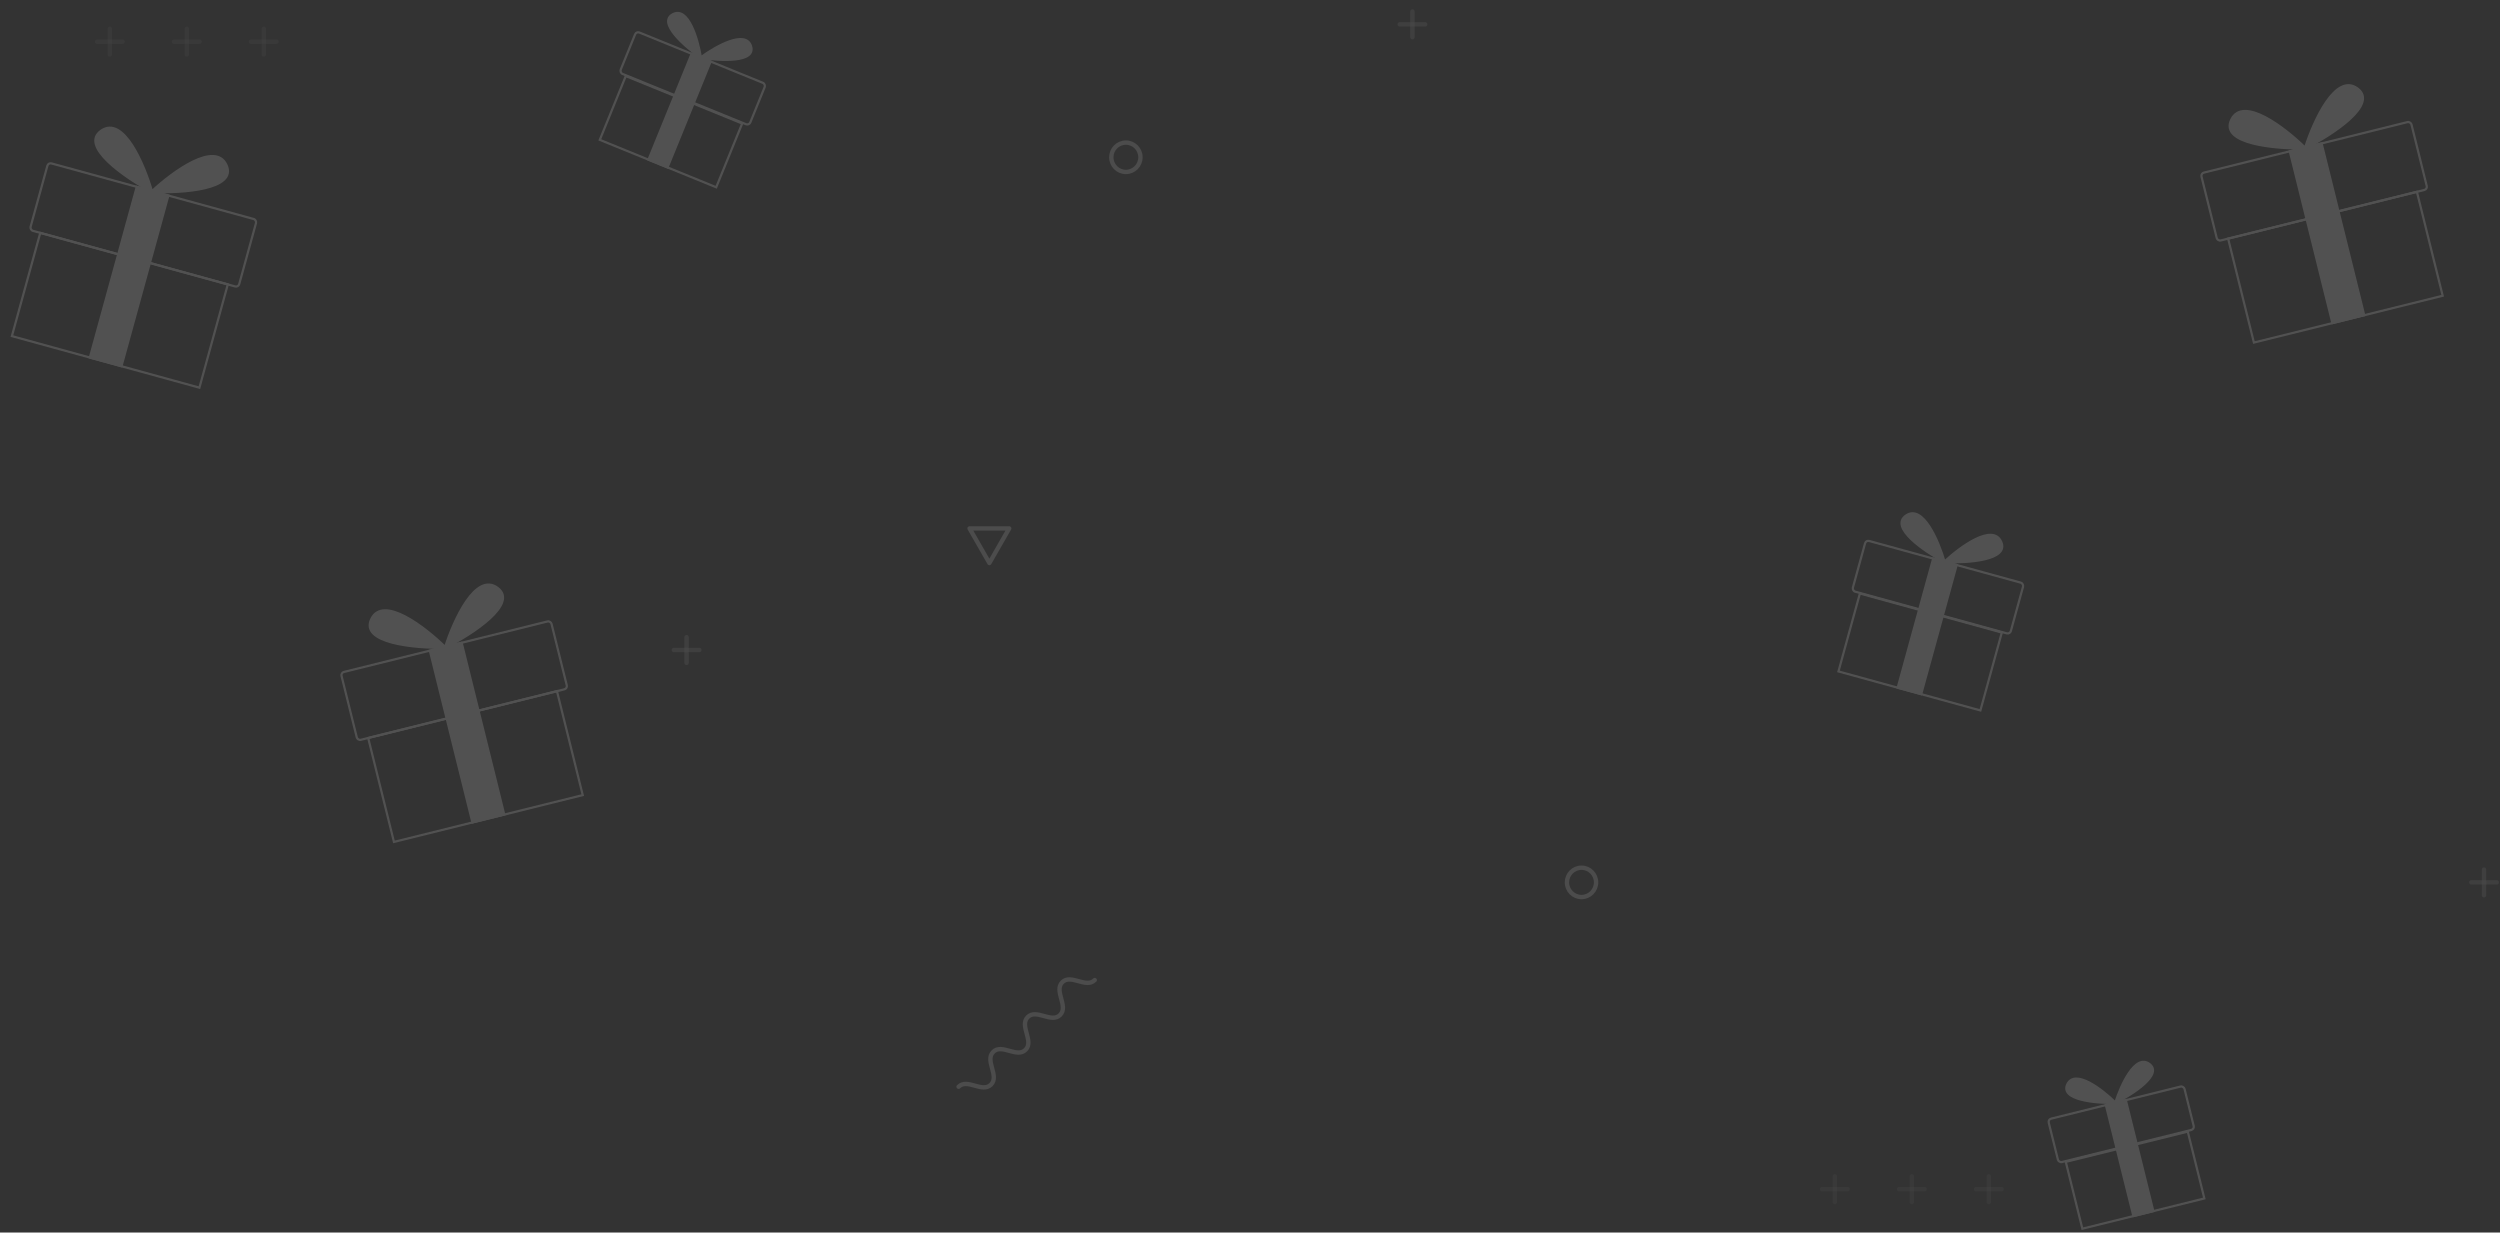 <svg width="1144" height="564" viewBox="0 0 1144 564" fill="none" xmlns="http://www.w3.org/2000/svg">
<rect x="0" y="0" width="1144" height="564" fill="#333333" stroke="none"/>
<g opacity="0.5">
<g opacity="0.3">
<rect x="155.923" y="307.843" width="99" height="32" rx="1.5" transform="rotate(-13.929 155.923 307.843)" stroke="white"/>
<rect x="168.479" y="337.699" width="89" height="49" transform="rotate(-13.929 168.479 337.699)" stroke="white"/>
<rect x="196.082" y="297.369" width="16" height="82" transform="rotate(-13.929 196.082 297.369)" fill="white"/>
<path fill-rule="evenodd" clip-rule="evenodd" d="M203.995 296.321C204.026 296.352 204.057 296.382 204.088 296.413C203.992 296.415 203.896 296.417 203.8 296.419C203.713 296.463 203.628 296.506 203.542 296.549C203.555 296.507 203.568 296.465 203.581 296.423C189.794 296.655 164.528 294.358 169.915 283.252C175.294 272.164 194.431 286.923 203.704 296.034C207.646 283.646 217.669 261.655 227.605 268.945C237.558 276.246 216.292 290.084 203.995 296.321Z" fill="white"/>
<path d="M204.088 296.413L204.099 296.913L205.273 296.888L204.44 296.059L204.088 296.413ZM203.995 296.321L203.768 295.875L203.151 296.188L203.642 296.676L203.995 296.321ZM203.8 296.419L203.79 295.919L203.676 295.921L203.574 295.973L203.8 296.419ZM203.542 296.549L203.065 296.4L202.716 297.522L203.766 296.996L203.542 296.549ZM203.581 296.423L204.059 296.572L204.265 295.911L203.573 295.923L203.581 296.423ZM169.915 283.252L169.465 283.034L169.465 283.034L169.915 283.252ZM203.704 296.034L203.354 296.391L203.934 296.961L204.181 296.186L203.704 296.034ZM227.605 268.945L227.901 268.541L227.605 268.945ZM204.44 296.059C204.409 296.028 204.378 295.997 204.347 295.966L203.642 296.676C203.673 296.706 203.704 296.737 203.735 296.768L204.44 296.059ZM203.809 296.919C203.906 296.917 204.003 296.915 204.099 296.913L204.077 295.913C203.982 295.915 203.886 295.917 203.79 295.919L203.809 296.919ZM203.574 295.973C203.489 296.016 203.403 296.059 203.318 296.102L203.766 296.996C203.852 296.953 203.938 296.909 204.025 296.866L203.574 295.973ZM204.02 296.697C204.032 296.656 204.045 296.614 204.059 296.572L203.104 296.274C203.091 296.316 203.078 296.358 203.065 296.4L204.02 296.697ZM169.465 283.034C168.756 284.496 168.532 285.854 168.757 287.105C168.982 288.355 169.645 289.445 170.615 290.387C172.538 292.254 175.727 293.601 179.431 294.573C186.862 296.524 196.678 297.039 203.59 296.923L203.573 295.923C196.698 296.039 186.987 295.523 179.685 293.606C176.022 292.644 173.043 291.35 171.312 289.669C170.456 288.838 169.921 287.928 169.741 286.928C169.562 285.928 169.727 284.785 170.365 283.47L169.465 283.034ZM204.055 295.677C199.402 291.106 192.258 285.1 185.58 281.625C182.247 279.89 178.972 278.756 176.153 278.79C174.735 278.808 173.419 279.122 172.272 279.817C171.122 280.513 170.174 281.573 169.465 283.034L170.365 283.47C171.001 282.159 171.827 281.255 172.79 280.672C173.755 280.087 174.888 279.806 176.166 279.79C178.738 279.759 181.835 280.804 185.118 282.512C191.671 285.922 198.733 291.851 203.354 296.391L204.055 295.677ZM204.181 296.186C206.145 290.013 209.618 281.471 213.818 275.394C215.922 272.35 218.172 269.978 220.461 268.805C221.598 268.222 222.731 267.941 223.858 268.007C224.982 268.072 226.134 268.486 227.309 269.348L227.901 268.541C226.592 267.581 225.257 267.087 223.916 267.008C222.577 266.93 221.266 267.268 220.005 267.915C217.496 269.201 215.131 271.735 212.995 274.826C208.714 281.019 205.205 289.667 203.228 295.882L204.181 296.186ZM227.309 269.348C228.488 270.212 229.168 271.146 229.476 272.113C229.784 273.081 229.737 274.136 229.368 275.271C228.623 277.565 226.595 280.102 223.805 282.664C218.245 287.77 209.901 292.765 203.768 295.875L204.221 296.766C210.386 293.64 218.823 288.597 224.482 283.4C227.302 280.81 229.492 278.128 230.32 275.58C230.737 274.294 230.814 273.02 230.429 271.81C230.043 270.599 229.211 269.502 227.901 268.541L227.309 269.348Z" fill="white"/>
</g>
<g opacity="0.3">
<rect x="22.087" y="74.376" width="99" height="32" rx="1.5" transform="rotate(15.373 22.087 74.376)" stroke="white"/>
<rect x="18.425" y="106.557" width="89" height="49" transform="rotate(15.373 18.425 106.557)" stroke="white"/>
<rect x="62.235" y="84.896" width="16" height="82" transform="rotate(15.373 62.235 84.896)" fill="white"/>
<path fill-rule="evenodd" clip-rule="evenodd" d="M69.648 87.854C69.66 87.897 69.672 87.939 69.684 87.981C69.6 87.936 69.515 87.891 69.43 87.845C69.333 87.841 69.237 87.836 69.142 87.832C69.173 87.802 69.205 87.772 69.237 87.742C57.1 81.197 36.191 66.828 46.324 59.779C56.441 52.742 65.907 74.979 69.535 87.462C79.035 78.588 98.538 64.316 103.635 75.536C108.741 86.774 83.424 88.434 69.648 87.854Z" fill="white"/>
<path d="M69.684 87.981L69.449 88.422L70.486 88.975L70.165 87.844L69.684 87.981ZM69.648 87.854L69.669 87.355L68.977 87.326L69.167 87.992L69.648 87.854ZM69.43 87.845L69.666 87.404L69.566 87.35L69.452 87.346L69.43 87.845ZM69.142 87.832L68.798 87.469L67.945 88.276L69.118 88.331L69.142 87.832ZM69.237 87.742L69.58 88.105L70.084 87.63L69.475 87.302L69.237 87.742ZM46.324 59.779L46.039 59.369L46.039 59.369L46.324 59.779ZM69.535 87.462L69.055 87.602L69.282 88.383L69.876 87.828L69.535 87.462ZM103.635 75.536L104.091 75.329L103.635 75.536ZM70.165 87.844C70.153 87.802 70.141 87.76 70.129 87.717L69.167 87.992C69.179 88.034 69.191 88.076 69.203 88.118L70.165 87.844ZM69.193 88.286C69.279 88.332 69.364 88.377 69.449 88.422L69.919 87.54C69.835 87.495 69.751 87.45 69.666 87.404L69.193 88.286ZM69.452 87.346C69.356 87.341 69.26 87.337 69.165 87.332L69.118 88.331C69.214 88.336 69.311 88.34 69.407 88.344L69.452 87.346ZM69.485 88.195C69.517 88.165 69.549 88.135 69.58 88.105L68.894 87.378C68.862 87.408 68.83 87.439 68.798 87.469L69.485 88.195ZM46.039 59.369C44.705 60.297 43.845 61.371 43.429 62.572C43.013 63.773 43.058 65.048 43.443 66.344C44.206 68.913 46.328 71.649 49.082 74.309C54.608 79.647 62.915 84.901 69 88.182L69.475 87.302C63.422 84.038 55.207 78.835 49.777 73.59C47.053 70.959 45.089 68.372 44.402 66.059C44.062 64.915 44.041 63.86 44.374 62.9C44.706 61.94 45.41 61.024 46.61 60.19L46.039 59.369ZM70.015 87.323C68.195 81.06 64.904 72.326 60.781 66.027C58.723 62.883 56.423 60.291 53.948 58.941C52.703 58.263 51.401 57.892 50.061 57.937C48.718 57.981 47.371 58.442 46.039 59.369L46.61 60.19C47.806 59.358 48.968 58.974 50.094 58.936C51.222 58.899 52.348 59.208 53.469 59.819C55.728 61.051 57.918 63.478 59.944 66.574C63.99 72.755 67.247 81.382 69.055 87.602L70.015 87.323ZM69.876 87.828C74.61 83.406 81.819 77.657 88.456 74.413C91.78 72.788 94.903 71.821 97.474 71.918C98.75 71.966 99.876 72.275 100.826 72.884C101.775 73.492 102.577 74.416 103.18 75.743L104.091 75.329C103.419 73.851 102.497 72.767 101.366 72.042C100.237 71.319 98.928 70.972 97.511 70.918C94.694 70.813 91.392 71.865 88.016 73.515C81.252 76.82 73.96 82.645 69.194 87.097L69.876 87.828ZM103.18 75.743C103.785 77.073 103.921 78.22 103.716 79.215C103.511 80.21 102.954 81.106 102.077 81.916C100.304 83.552 97.294 84.772 93.608 85.64C86.26 87.372 76.539 87.644 69.669 87.355L69.627 88.354C76.534 88.645 86.359 88.376 93.837 86.614C97.564 85.735 100.786 84.469 102.755 82.651C103.749 81.734 104.439 80.661 104.696 79.417C104.952 78.172 104.763 76.808 104.091 75.329L103.18 75.743Z" fill="white"/>
</g>
<g opacity="0.3">
<rect x="1007.04" y="79.342" width="99" height="32" rx="1.5" transform="rotate(-13.929 1007.04 79.342)" stroke="white"/>
<rect x="1019.59" y="109.197" width="89" height="49" transform="rotate(-13.929 1019.59 109.197)" stroke="white"/>
<rect x="1047.2" y="68.867" width="16" height="82" transform="rotate(-13.929 1047.2 68.867)" fill="white"/>
<path fill-rule="evenodd" clip-rule="evenodd" d="M1055.11 67.819C1055.14 67.85 1055.17 67.881 1055.2 67.912C1055.11 67.914 1055.01 67.916 1054.92 67.918C1054.83 67.961 1054.74 68.004 1054.66 68.047C1054.67 68.005 1054.68 67.963 1054.7 67.921C1040.91 68.154 1015.64 65.857 1021.03 54.751C1026.41 43.663 1045.55 58.422 1054.82 67.532C1058.76 55.144 1068.78 33.153 1078.72 40.443C1088.67 47.745 1067.41 61.582 1055.11 67.819Z" fill="white"/>
<path d="M1055.2 67.912L1055.21 68.412L1056.39 68.386L1055.56 67.557L1055.2 67.912ZM1055.11 67.819L1054.88 67.373L1054.27 67.686L1054.76 68.174L1055.11 67.819ZM1054.92 67.918L1054.91 67.418L1054.79 67.42L1054.69 67.471L1054.92 67.918ZM1054.66 68.047L1054.18 67.898L1053.83 69.02L1054.88 68.494L1054.66 68.047ZM1054.7 67.921L1055.17 68.071L1055.38 67.41L1054.69 67.422L1054.7 67.921ZM1021.03 54.751L1020.58 54.532L1020.58 54.532L1021.03 54.751ZM1054.82 67.532L1054.47 67.889L1055.05 68.459L1055.3 67.684L1054.82 67.532ZM1078.72 40.443L1079.02 40.04L1078.72 40.443ZM1055.56 67.557C1055.52 67.526 1055.49 67.495 1055.46 67.464L1054.76 68.174C1054.79 68.205 1054.82 68.236 1054.85 68.266L1055.56 67.557ZM1054.92 68.418C1055.02 68.416 1055.12 68.414 1055.21 68.412L1055.19 67.412C1055.1 67.414 1055 67.416 1054.91 67.418L1054.92 68.418ZM1054.69 67.471C1054.6 67.515 1054.52 67.558 1054.43 67.6L1054.88 68.494C1054.97 68.451 1055.05 68.408 1055.14 68.364L1054.69 67.471ZM1055.14 68.196C1055.15 68.154 1055.16 68.113 1055.17 68.071L1054.22 67.772C1054.21 67.814 1054.19 67.856 1054.18 67.898L1055.14 68.196ZM1020.58 54.532C1019.87 55.994 1019.65 57.352 1019.87 58.603C1020.1 59.854 1020.76 60.943 1021.73 61.885C1023.65 63.752 1026.84 65.1 1030.55 66.072C1037.98 68.022 1047.79 68.538 1054.71 68.421L1054.69 67.422C1047.81 67.537 1038.1 67.021 1030.8 65.104C1027.14 64.143 1024.16 62.848 1022.43 61.168C1021.57 60.337 1021.04 59.426 1020.86 58.426C1020.68 57.427 1020.84 56.284 1021.48 54.969L1020.58 54.532ZM1055.17 67.176C1050.52 62.605 1043.37 56.599 1036.7 53.123C1033.36 51.389 1030.09 50.254 1027.27 50.289C1025.85 50.306 1024.53 50.62 1023.39 51.315C1022.24 52.011 1021.29 53.072 1020.58 54.532L1021.48 54.969C1022.12 53.658 1022.94 52.754 1023.91 52.17C1024.87 51.586 1026 51.304 1027.28 51.289C1029.85 51.257 1032.95 52.302 1036.23 54.011C1042.79 57.42 1049.85 63.349 1054.47 67.889L1055.17 67.176ZM1055.3 67.684C1057.26 61.511 1060.73 52.969 1064.93 46.893C1067.04 43.849 1069.29 41.477 1071.58 40.303C1072.71 39.72 1073.85 39.439 1074.97 39.505C1076.1 39.571 1077.25 39.984 1078.42 40.846L1079.02 40.04C1077.71 39.08 1076.37 38.585 1075.03 38.507C1073.69 38.428 1072.38 38.766 1071.12 39.413C1068.61 40.7 1066.25 43.233 1064.11 46.324C1059.83 52.518 1056.32 61.166 1054.34 67.381L1055.3 67.684ZM1078.42 40.846C1079.6 41.711 1080.28 42.644 1080.59 43.612C1080.9 44.58 1080.85 45.634 1080.48 46.77C1079.74 49.064 1077.71 51.601 1074.92 54.162C1069.36 59.269 1061.02 64.263 1054.88 67.373L1055.34 68.265C1061.5 65.138 1069.94 60.095 1075.6 54.899C1078.42 52.309 1080.61 49.627 1081.44 47.078C1081.85 45.792 1081.93 44.519 1081.54 43.308C1081.16 42.097 1080.33 41.001 1079.02 40.04L1078.42 40.846Z" fill="white"/>
</g>
<g opacity="0.3">
<rect x="937.138" y="512.258" width="64.019" height="20.456" rx="1.5" transform="rotate(-13.929 937.138 512.258)" stroke="white"/>
<rect x="945.302" y="531.67" width="57.517" height="31.509" transform="rotate(-13.929 945.302 531.67)" stroke="white"/>
<rect x="963.037" y="505.32" width="10.403" height="53.315" transform="rotate(-13.929 963.037 505.32)" fill="white"/>
<path fill-rule="evenodd" clip-rule="evenodd" d="M967.913 504.706C967.904 504.733 967.896 504.76 967.887 504.787C967.943 504.759 967.999 504.731 968.055 504.703C968.118 504.702 968.18 504.701 968.242 504.699C968.222 504.679 968.202 504.659 968.181 504.639C976.177 500.584 990.004 491.587 983.533 486.84C977.072 482.1 970.555 496.398 967.993 504.453C961.963 498.529 949.52 488.933 946.023 496.142C942.521 503.363 958.949 504.857 967.913 504.706Z" fill="white"/>
<path d="M967.887 504.787L967.41 504.639L967.061 505.761L968.111 505.234L967.887 504.787ZM967.913 504.706L968.39 504.855L968.597 504.194L967.904 504.206L967.913 504.706ZM968.055 504.703L968.045 504.203L967.931 504.205L967.829 504.257L968.055 504.703ZM968.242 504.699L968.253 505.199L969.428 505.174L968.595 504.345L968.242 504.699ZM968.181 504.639L967.955 504.193L967.338 504.506L967.829 504.994L968.181 504.639ZM983.533 486.84L983.237 487.243L983.237 487.243L983.533 486.84ZM967.993 504.453L967.642 504.809L968.222 505.379L968.469 504.604L967.993 504.453ZM946.023 496.142L946.473 496.36L946.023 496.142ZM968.365 504.936C968.373 504.909 968.381 504.882 968.39 504.855L967.436 504.556C967.427 504.584 967.418 504.611 967.41 504.639L968.365 504.936ZM967.829 504.257C967.774 504.285 967.718 504.313 967.663 504.34L968.111 505.234C968.167 505.206 968.223 505.178 968.28 505.15L967.829 504.257ZM968.064 505.203C968.127 505.202 968.19 505.201 968.253 505.199L968.231 504.199C968.17 504.201 968.108 504.202 968.045 504.203L968.064 505.203ZM968.595 504.345C968.574 504.325 968.554 504.304 968.534 504.284L967.829 504.994C967.849 505.014 967.87 505.034 967.889 505.054L968.595 504.345ZM983.237 487.243C983.98 487.788 984.396 488.366 984.582 488.953C984.769 489.54 984.744 490.187 984.513 490.899C984.043 492.346 982.752 493.97 980.944 495.631C977.346 498.935 971.937 502.174 967.955 504.193L968.408 505.085C972.422 503.049 977.924 499.762 981.62 496.367C983.459 494.678 984.911 492.909 985.464 491.208C985.744 490.345 985.799 489.479 985.535 488.649C985.271 487.819 984.703 487.078 983.828 486.436L983.237 487.243ZM968.469 504.604C969.744 500.598 971.995 495.063 974.712 491.132C976.075 489.161 977.518 487.648 978.967 486.904C979.685 486.536 980.391 486.364 981.086 486.404C981.779 486.445 982.496 486.699 983.237 487.243L983.828 486.436C982.954 485.795 982.054 485.459 981.144 485.406C980.237 485.353 979.353 485.582 978.511 486.014C976.842 486.871 975.284 488.546 973.89 490.564C971.092 494.611 968.804 500.253 967.516 504.301L968.469 504.604ZM968.343 504.096C965.312 501.119 960.654 497.2 956.289 494.929C954.113 493.797 951.953 493.043 950.077 493.066C949.131 493.078 948.243 493.288 947.465 493.759C946.685 494.231 946.047 494.948 945.574 495.924L946.473 496.36C946.874 495.534 947.39 494.974 947.983 494.614C948.579 494.253 949.284 494.076 950.09 494.066C951.719 494.046 953.702 494.71 955.828 495.816C960.066 498.022 964.643 501.863 967.642 504.809L968.343 504.096ZM945.574 495.924C945.1 496.9 944.944 497.821 945.099 498.678C945.253 499.535 945.706 500.275 946.357 500.907C947.641 502.153 949.751 503.038 952.166 503.672C957.02 504.946 963.421 505.281 967.921 505.206L967.904 504.206C963.441 504.281 957.145 503.945 952.42 502.705C950.046 502.082 948.145 501.249 947.054 500.189C946.517 499.668 946.192 499.108 946.083 498.501C945.974 497.895 946.071 497.19 946.473 496.36L945.574 495.924Z" fill="white"/>
</g>
<g opacity="0.3">
<rect x="291.193" y="14.314" width="64.019" height="20.456" rx="1.5" transform="rotate(22.165 291.193 14.314)" stroke="white"/>
<rect x="286.354" y="34.809" width="57.517" height="31.509" transform="rotate(22.165 286.354 34.809)" stroke="white"/>
<rect x="316.208" y="23.965" width="10.403" height="53.315" transform="rotate(22.165 316.208 23.965)" fill="white"/>
<path fill-rule="evenodd" clip-rule="evenodd" d="M320.51 26.341C320.488 26.358 320.465 26.375 320.442 26.392C320.503 26.402 320.565 26.412 320.627 26.422C320.678 26.458 320.729 26.494 320.78 26.53C320.776 26.502 320.771 26.473 320.767 26.445C329.617 27.879 346.089 28.754 343.657 21.106C341.229 13.47 327.54 21.184 320.724 26.183C319.342 17.845 314.941 2.76 307.868 6.526C300.783 10.297 313.178 21.182 320.51 26.341Z" fill="white"/>
<path d="M320.442 26.392L320.144 25.99L319.2 26.691L320.359 26.885L320.442 26.392ZM320.51 26.341L320.808 26.742L321.365 26.33L320.798 25.932L320.51 26.341ZM320.627 26.422L320.913 26.013L320.82 25.947L320.708 25.929L320.627 26.422ZM320.78 26.53L320.495 26.94L321.459 27.611L321.274 26.451L320.78 26.53ZM320.767 26.445L320.847 25.951L320.163 25.841L320.273 26.524L320.767 26.445ZM343.657 21.106L343.181 21.257L343.181 21.257L343.657 21.106ZM320.724 26.183L320.231 26.265L320.364 27.067L321.02 26.587L320.724 26.183ZM307.868 6.526L308.103 6.967L307.868 6.526ZM320.74 26.793C320.763 26.776 320.785 26.759 320.808 26.742L320.213 25.939C320.19 25.956 320.167 25.973 320.144 25.99L320.74 26.793ZM320.708 25.929C320.646 25.919 320.585 25.909 320.524 25.898L320.359 26.885C320.421 26.895 320.483 26.905 320.546 26.916L320.708 25.929ZM320.34 26.832C320.392 26.868 320.443 26.904 320.495 26.94L321.066 26.119C321.015 26.084 320.965 26.049 320.913 26.013L320.34 26.832ZM321.274 26.451C321.27 26.422 321.265 26.394 321.26 26.366L320.273 26.524C320.278 26.553 320.282 26.581 320.287 26.608L321.274 26.451ZM343.181 21.257C343.46 22.136 343.455 22.848 343.261 23.432C343.066 24.017 342.664 24.524 342.058 24.963C340.826 25.856 338.826 26.408 336.386 26.684C331.532 27.235 325.254 26.666 320.847 25.951L320.687 26.939C325.13 27.659 331.513 28.244 336.499 27.678C338.98 27.397 341.196 26.823 342.645 25.773C343.379 25.241 343.934 24.574 344.209 23.748C344.485 22.922 344.462 21.988 344.134 20.954L343.181 21.257ZM321.02 26.587C324.41 24.1 329.49 20.954 334.001 19.378C336.263 18.588 338.321 18.215 339.93 18.469C340.727 18.594 341.399 18.87 341.937 19.313C342.473 19.754 342.902 20.382 343.181 21.257L344.134 20.954C343.805 19.921 343.276 19.12 342.572 18.541C341.87 17.963 341.021 17.628 340.086 17.481C338.233 17.189 335.987 17.626 333.671 18.434C329.026 20.057 323.854 23.267 320.428 25.78L321.02 26.587ZM321.217 26.102C320.522 21.91 319.066 15.999 316.878 11.593C315.786 9.396 314.485 7.515 312.955 6.428C312.184 5.88 311.343 5.527 310.437 5.449C309.528 5.371 308.59 5.575 307.633 6.084L308.103 6.967C308.913 6.535 309.66 6.386 310.351 6.445C311.045 6.505 311.719 6.777 312.376 7.244C313.705 8.187 314.916 9.892 315.982 12.038C318.108 16.317 319.543 22.118 320.231 26.265L321.217 26.102ZM307.633 6.084C306.675 6.594 306.007 7.246 305.626 8.03C305.246 8.813 305.177 9.678 305.33 10.572C305.633 12.335 306.817 14.294 308.395 16.229C311.567 20.118 316.541 24.16 320.223 26.75L320.798 25.932C317.147 23.363 312.258 19.383 309.17 15.597C307.619 13.694 306.574 11.902 306.316 10.403C306.189 9.665 306.257 9.021 306.526 8.467C306.795 7.913 307.289 7.4 308.103 6.967L307.633 6.084Z" fill="white"/>
</g>
<g opacity="0.3">
<rect x="853.861" y="247.144" width="74.958" height="24.066" rx="1.5" transform="rotate(15.373 853.861 247.144)" stroke="white"/>
<rect x="851.08" y="271.588" width="67.362" height="36.979" transform="rotate(15.373 851.08 271.588)" stroke="white"/>
<rect x="884.273" y="254.987" width="12.153" height="62.286" transform="rotate(15.373 884.273 254.987)" fill="white"/>
<path fill-rule="evenodd" clip-rule="evenodd" d="M889.903 257.234C889.912 257.266 889.921 257.298 889.931 257.33C889.867 257.296 889.802 257.262 889.738 257.227C889.664 257.224 889.591 257.221 889.519 257.217C889.543 257.194 889.567 257.171 889.591 257.148C880.373 252.177 864.49 241.263 872.187 235.909C879.872 230.564 887.062 247.454 889.817 256.936C897.034 250.196 911.847 239.355 915.719 247.878C919.598 256.414 900.368 257.675 889.903 257.234Z" fill="white"/>
<path d="M889.931 257.33L889.695 257.771L890.732 258.324L890.412 257.194L889.931 257.33ZM889.903 257.234L889.924 256.735L889.232 256.706L889.422 257.372L889.903 257.234ZM889.738 257.227L889.974 256.787L889.874 256.733L889.76 256.728L889.738 257.227ZM889.519 257.217L889.175 256.854L888.321 257.662L889.495 257.717L889.519 257.217ZM889.591 257.148L889.935 257.512L890.438 257.037L889.829 256.708L889.591 257.148ZM872.187 235.909L871.901 235.498L872.187 235.909ZM889.817 256.936L889.337 257.076L889.564 257.857L890.159 257.302L889.817 256.936ZM915.719 247.878L915.264 248.084L915.719 247.878ZM890.412 257.194C890.402 257.162 890.393 257.129 890.384 257.097L889.422 257.372C889.432 257.403 889.441 257.435 889.45 257.467L890.412 257.194ZM889.502 257.668C889.566 257.703 889.631 257.737 889.695 257.771L890.166 256.889C890.102 256.855 890.038 256.821 889.974 256.787L889.502 257.668ZM889.76 256.728C889.687 256.724 889.614 256.721 889.542 256.718L889.495 257.717C889.568 257.72 889.642 257.723 889.716 257.727L889.76 256.728ZM889.862 257.58C889.886 257.558 889.91 257.535 889.935 257.512L889.248 256.785C889.224 256.808 889.199 256.831 889.175 256.854L889.862 257.58ZM871.901 235.498C870.872 236.214 870.2 237.05 869.874 237.991C869.548 238.932 869.586 239.927 869.883 240.93C870.472 242.912 872.103 245.008 874.198 247.032C878.407 251.097 884.728 255.094 889.354 257.589L889.829 256.708C885.236 254.232 879.006 250.286 874.893 246.313C872.828 244.318 871.355 242.37 870.842 240.645C870.589 239.794 870.577 239.019 870.819 238.319C871.062 237.619 871.577 236.942 872.472 236.319L871.901 235.498ZM890.298 256.797C888.913 252.034 886.41 245.388 883.269 240.588C881.702 238.195 879.942 236.206 878.035 235.167C877.075 234.643 876.065 234.354 875.021 234.389C873.975 234.424 872.93 234.783 871.901 235.498L872.472 236.319C873.365 235.699 874.226 235.416 875.054 235.389C875.885 235.361 876.72 235.589 877.557 236.045C879.246 236.966 880.896 238.79 882.432 241.136C885.496 245.817 887.966 252.356 889.337 257.076L890.298 256.797ZM890.159 257.302C893.75 253.947 899.216 249.589 904.242 247.132C906.761 245.901 909.112 245.177 911.035 245.249C911.988 245.285 912.821 245.516 913.521 245.964C914.219 246.412 914.815 247.095 915.264 248.084L916.175 247.671C915.656 246.53 914.942 245.687 914.061 245.122C913.181 244.559 912.166 244.291 911.072 244.25C908.903 244.169 906.373 244.978 903.803 246.234C898.65 248.753 893.1 253.185 889.476 256.571L890.159 257.302ZM915.264 248.084C915.715 249.077 915.812 249.922 915.663 250.648C915.514 251.374 915.106 252.033 914.454 252.635C913.131 253.856 910.87 254.777 908.075 255.436C902.509 256.747 895.138 256.954 889.924 256.735L889.882 257.734C895.133 257.955 902.609 257.751 908.305 256.409C911.14 255.74 913.613 254.773 915.132 253.37C915.901 252.66 916.442 251.824 916.643 250.849C916.843 249.874 916.693 248.812 916.175 247.671L915.264 248.084Z" fill="white"/>
</g>
<g opacity="0.49">
<path opacity="0.49" d="M730.368 403.777C730.368 407.48 727.377 410.493 723.7 410.493C720.023 410.493 717.032 407.48 717.032 403.777C717.032 400.073 720.023 397.061 723.7 397.061C727.377 397.061 730.368 400.073 730.368 403.777Z" stroke="white" stroke-width="2" stroke-miterlimit="10" stroke-linecap="round" stroke-linejoin="round"/>
<path opacity="0.49" d="M521.869 71.969C521.869 75.673 518.878 78.685 515.201 78.685C511.524 78.685 508.533 75.673 508.533 71.969C508.533 68.265 511.524 65.253 515.201 65.253C518.894 65.253 521.869 68.249 521.869 71.969Z" stroke="white" stroke-width="2" stroke-miterlimit="10" stroke-linecap="round" stroke-linejoin="round"/>
<g opacity="0.49">
<path opacity="0.49" d="M646.334 5.269V17.022" stroke="white" stroke-width="2" stroke-miterlimit="10" stroke-linecap="round" stroke-linejoin="round"/>
<path opacity="0.49" d="M652.168 11.145H640.516" stroke="white" stroke-width="2" stroke-miterlimit="10" stroke-linecap="round" stroke-linejoin="round"/>
</g>
<g opacity="0.49">
<path opacity="0.49" d="M1136.68 397.917V409.653" stroke="white" stroke-width="2" stroke-miterlimit="10" stroke-linecap="round" stroke-linejoin="round"/>
<path opacity="0.49" d="M1142.51 403.776H1130.86" stroke="white" stroke-width="2" stroke-miterlimit="10" stroke-linecap="round" stroke-linejoin="round"/>
</g>
<g opacity="0.49">
<path opacity="0.49" d="M314.171 291.577V303.314" stroke="white" stroke-width="2" stroke-miterlimit="10" stroke-linecap="round" stroke-linejoin="round"/>
<path opacity="0.49" d="M320.006 297.437H308.353" stroke="white" stroke-width="2" stroke-miterlimit="10" stroke-linecap="round" stroke-linejoin="round"/>
</g>
<g opacity="0.49">
<g opacity="0.49">
<path opacity="0.49" d="M910.087 538.297V550.034" stroke="white" stroke-width="2" stroke-miterlimit="10" stroke-linecap="round" stroke-linejoin="round"/>
<path opacity="0.49" d="M915.905 544.158H904.252" stroke="white" stroke-width="2" stroke-miterlimit="10" stroke-linecap="round" stroke-linejoin="round"/>
</g>
<g opacity="0.49">
<path opacity="0.49" d="M874.852 538.297V550.034" stroke="white" stroke-width="2" stroke-miterlimit="10" stroke-linecap="round" stroke-linejoin="round"/>
<path opacity="0.49" d="M880.67 544.158H869.018" stroke="white" stroke-width="2" stroke-miterlimit="10" stroke-linecap="round" stroke-linejoin="round"/>
</g>
<g opacity="0.49">
<path opacity="0.49" d="M839.618 538.297V550.034" stroke="white" stroke-width="2" stroke-miterlimit="10" stroke-linecap="round" stroke-linejoin="round"/>
<path opacity="0.49" d="M845.436 544.158H833.783" stroke="white" stroke-width="2" stroke-miterlimit="10" stroke-linecap="round" stroke-linejoin="round"/>
</g>
</g>
<g opacity="0.49">
<g opacity="0.49">
<path opacity="0.49" d="M120.724 13.187V24.924" stroke="white" stroke-width="2" stroke-miterlimit="10" stroke-linecap="round" stroke-linejoin="round"/>
<path opacity="0.49" d="M126.542 19.063H114.89" stroke="white" stroke-width="2" stroke-miterlimit="10" stroke-linecap="round" stroke-linejoin="round"/>
</g>
<g opacity="0.49">
<path opacity="0.49" d="M85.49 13.187V24.924" stroke="white" stroke-width="2" stroke-miterlimit="10" stroke-linecap="round" stroke-linejoin="round"/>
<path opacity="0.49" d="M91.324 19.063H79.656" stroke="white" stroke-width="2" stroke-miterlimit="10" stroke-linecap="round" stroke-linejoin="round"/>
</g>
<g opacity="0.49">
<path opacity="0.49" d="M50.255 13.187V24.924" stroke="white" stroke-width="2" stroke-miterlimit="10" stroke-linecap="round" stroke-linejoin="round"/>
<path opacity="0.49" d="M56.09 19.063H44.437" stroke="white" stroke-width="2" stroke-miterlimit="10" stroke-linecap="round" stroke-linejoin="round"/>
</g>
</g>
<path opacity="0.49" d="M452.74 257.635L461.81 241.815H443.67L452.74 257.635Z" stroke="white" stroke-width="2" stroke-miterlimit="10" stroke-linecap="round" stroke-linejoin="round"/>
<path opacity="0.49" d="M438.653 497.292C442.608 493.309 449.537 500.288 453.492 496.305C457.447 492.321 450.518 485.342 454.472 481.358C458.427 477.374 465.357 484.354 469.312 480.37C473.266 476.387 466.337 469.407 470.276 465.424C474.231 461.44 481.16 468.42 485.115 464.436C489.07 460.452 482.14 453.473 486.095 449.473C490.05 445.489 496.979 452.469 500.951 448.485" stroke="white" stroke-width="2" stroke-miterlimit="10" stroke-linecap="round" stroke-linejoin="round"/>
</g>
</g>
</svg>
